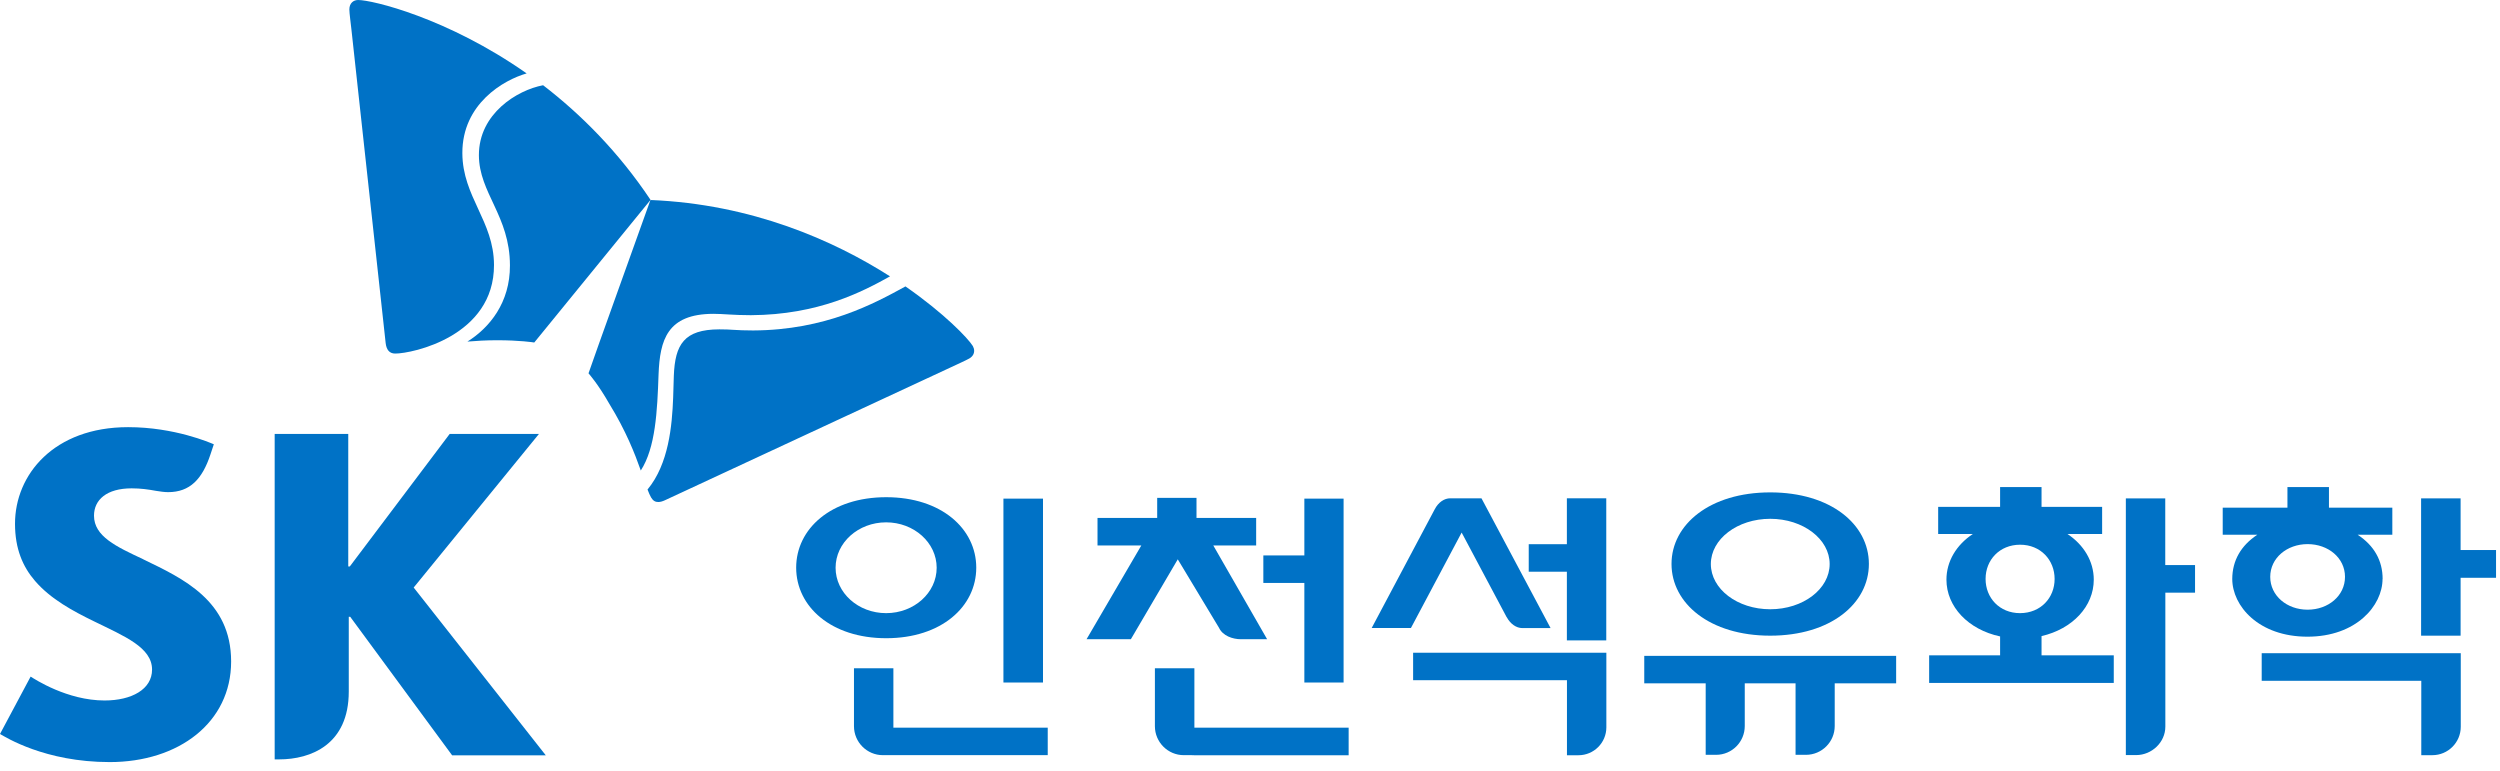 <svg width="175" height="54" viewBox="0 0 175 54" fill="none" xmlns="http://www.w3.org/2000/svg">
<path d="M10.036 39.152C8.14 38.266 6.58 37.545 6.58 36.098C6.58 34.987 7.466 34.184 9.215 34.184C9.859 34.184 10.384 34.261 10.928 34.361C11.211 34.408 11.519 34.45 11.767 34.45C13.297 34.45 14.159 33.54 14.732 31.809L14.968 31.1C14.726 31 12.227 29.901 8.967 29.901C3.78 29.901 1.046 33.221 1.051 36.671C1.051 38.413 1.595 39.672 2.451 40.664C3.55 41.94 5.115 42.779 6.58 43.493C8.713 44.539 10.644 45.319 10.644 46.872C10.644 48.248 9.221 49.034 7.319 49.034C4.708 49.034 2.434 47.545 2.144 47.362L0 51.379C0.378 51.592 3.137 53.346 7.679 53.346C12.517 53.346 16.179 50.57 16.179 46.305C16.179 42.04 12.789 40.487 10.036 39.157V39.152Z" fill="#0072C6"/>
<path d="M28.956 41.13L37.728 30.374H31.478L24.485 39.654H24.378V30.374H19.227V53.157H19.535C21.761 53.157 24.414 52.123 24.414 48.408V43.174H24.514L31.65 52.874H38.206L28.956 41.125V41.13Z" fill="#0072C6"/>
<path d="M38.018 5.966C36.204 6.308 33.517 7.951 33.523 10.863C33.529 13.509 35.691 15.11 35.696 18.577C35.708 21.182 34.273 22.937 32.719 23.911C33.345 23.858 34.036 23.817 34.793 23.817C36.382 23.817 37.339 23.965 37.398 23.976L45.538 13.993C43.281 10.609 40.641 7.986 38.024 5.972L38.018 5.966Z" fill="#0072C6"/>
<path d="M44.858 32.932C45.886 31.337 46.01 28.797 46.099 26.209C46.193 23.793 46.701 21.98 49.926 21.968C50.641 21.968 51.326 22.063 52.561 22.063C57.292 22.039 60.382 20.415 62.301 19.345C58.373 16.841 52.644 14.289 45.531 14C45.071 15.305 41.462 25.323 41.196 26.133C41.237 26.18 41.869 26.889 42.655 28.271C43.818 30.161 44.444 31.768 44.858 32.943V32.932Z" fill="#0072C6"/>
<path d="M27.669 24.75C27.255 24.75 27.048 24.479 26.995 24.006C26.942 23.534 24.91 4.915 24.603 2.097C24.562 1.683 24.455 0.933 24.455 0.662C24.455 0.224 24.739 0 25.07 0C26.032 0 31.29 1.229 36.866 5.139C35.259 5.594 32.353 7.266 32.365 10.721C32.377 13.781 34.568 15.47 34.58 18.542C34.598 23.539 28.856 24.75 27.663 24.75H27.669Z" fill="#0072C6"/>
<path d="M45.325 34.261C45.413 34.491 45.496 34.686 45.579 34.828C45.709 35.047 45.874 35.147 46.081 35.141C46.211 35.141 46.37 35.1 46.547 35.017C46.979 34.822 63.973 26.913 66.531 25.725C66.903 25.548 67.606 25.235 67.842 25.099C68.084 24.963 68.191 24.762 68.191 24.556C68.191 24.438 68.155 24.325 68.096 24.219C67.777 23.699 66.129 21.957 63.382 20.049C61.197 21.248 57.788 23.108 52.72 23.132C51.48 23.132 51.196 23.049 50.352 23.055C47.877 23.061 47.256 24.119 47.168 26.292C47.15 26.7 47.144 27.255 47.12 27.858C47.044 29.795 46.813 32.471 45.331 34.261H45.325Z" fill="#0072C6"/>
<path d="M105.469 43.198C105.735 43.688 106.143 43.96 106.556 43.966H108.541L103.703 34.881H101.518C101.104 34.881 100.691 35.152 100.431 35.649L96.018 43.96H98.765L102.315 37.279L105.463 43.198H105.469Z" fill="#0072C6"/>
<path d="M98.912 47.616H109.687V52.867H110.49C111.571 52.867 112.445 51.993 112.445 50.912V45.691H98.918V47.616H98.912Z" fill="#0072C6"/>
<path d="M109.681 38.094H107.011V40.02H109.681V44.828H112.439V34.881H109.681V38.094Z" fill="#0072C6"/>
<path d="M151.568 39.547V34.886H148.809V52.856H149.53C150.623 52.856 151.574 51.964 151.574 50.865V41.485H153.653V39.553H151.574L151.568 39.547Z" fill="#0072C6"/>
<path d="M142.908 44.527C145.082 44.025 146.564 42.442 146.564 40.575C146.564 39.287 145.861 38.136 144.721 37.379H147.149V35.483H142.908V34.095H140.007V35.483H135.672V37.379H138.1C136.954 38.136 136.251 39.287 136.251 40.575C136.251 42.471 137.781 44.072 140.007 44.55V45.874H135.04V47.805H147.964V45.874H142.908V44.527ZM138.991 40.522C138.991 39.199 139.966 38.13 141.407 38.13C142.849 38.13 143.823 39.205 143.823 40.528C143.823 41.851 142.849 42.914 141.407 42.92C139.96 42.92 138.991 41.845 138.991 40.528V40.522Z" fill="#0072C6"/>
<path d="M172.242 40.445H174.723V38.502H172.242V34.886H169.477V44.497H172.242V40.445Z" fill="#0072C6"/>
<path d="M166.784 40.528C166.784 39.24 166.187 38.189 165.036 37.432H167.463V35.536H163.027V34.095H160.121V35.536H155.59V37.432H158.012C156.866 38.189 156.264 39.24 156.258 40.522C156.258 42.424 158.113 44.568 161.521 44.568C164.935 44.568 166.778 42.394 166.778 40.522L166.784 40.528ZM158.916 40.38C158.916 39.057 160.091 38.088 161.533 38.088C162.974 38.088 164.15 39.051 164.15 40.38C164.15 41.709 162.974 42.678 161.533 42.678C160.091 42.678 158.916 41.709 158.916 40.38Z" fill="#0072C6"/>
<path d="M158.314 47.658H169.49V52.862H170.269C171.362 52.862 172.254 51.97 172.254 50.871V45.726H158.319V47.658H158.314Z" fill="#0072C6"/>
<path d="M62.537 46.777H59.778V50.835C59.778 51.952 60.688 52.861 61.799 52.861H73.341V50.936H62.537V46.777Z" fill="#0072C6"/>
<path d="M73.01 34.904H70.24V47.776H73.01V34.904Z" fill="#0072C6"/>
<path d="M68.338 39.736C68.338 37.013 65.892 34.804 62.035 34.804C58.178 34.804 55.732 37.013 55.732 39.736C55.732 42.459 58.178 44.675 62.035 44.675C65.892 44.675 68.338 42.465 68.338 39.736ZM58.491 39.742C58.491 37.988 60.074 36.564 62.029 36.564C63.984 36.564 65.567 37.988 65.567 39.742C65.567 41.497 63.984 42.92 62.029 42.92C60.074 42.92 58.491 41.497 58.491 39.742Z" fill="#0072C6"/>
<path d="M80.843 46.777V50.835C80.843 51.952 81.753 52.861 82.863 52.861H83.406L83.596 52.867H94.405V50.936H83.607V46.777H80.843Z" fill="#0072C6"/>
<path d="M91.305 47.776H94.051V34.904H91.305V38.88H88.434V40.806H91.305V47.776Z" fill="#0072C6"/>
<path d="M85.332 43.948C85.592 44.503 86.278 44.746 86.868 44.746H88.699L84.931 38.183H87.931V36.257H83.755V34.851H81.003V36.257H76.826V38.183H79.892L76.058 44.746H79.16L82.444 39.152L85.332 43.948Z" fill="#0072C6"/>
<path d="M115.098 47.835H119.398V52.838H120.125C121.235 52.838 122.133 51.934 122.133 50.824V47.835H125.689V52.838H126.416C127.526 52.838 128.43 51.934 128.43 50.824V47.835H132.73V45.909H115.098V47.835Z" fill="#0072C6"/>
<path d="M123.917 44.497C128.141 44.497 130.822 42.253 130.822 39.476C130.822 36.7 128.141 34.467 123.917 34.467C119.694 34.467 117.006 36.712 117.006 39.476C117.006 42.241 119.688 44.497 123.917 44.497ZM123.917 36.316C126.215 36.316 128.076 37.734 128.076 39.482C128.076 41.231 126.215 42.648 123.917 42.648C121.619 42.648 119.759 41.231 119.759 39.482C119.759 37.734 121.619 36.316 123.917 36.316Z" fill="#0072C6"/>
</svg>
